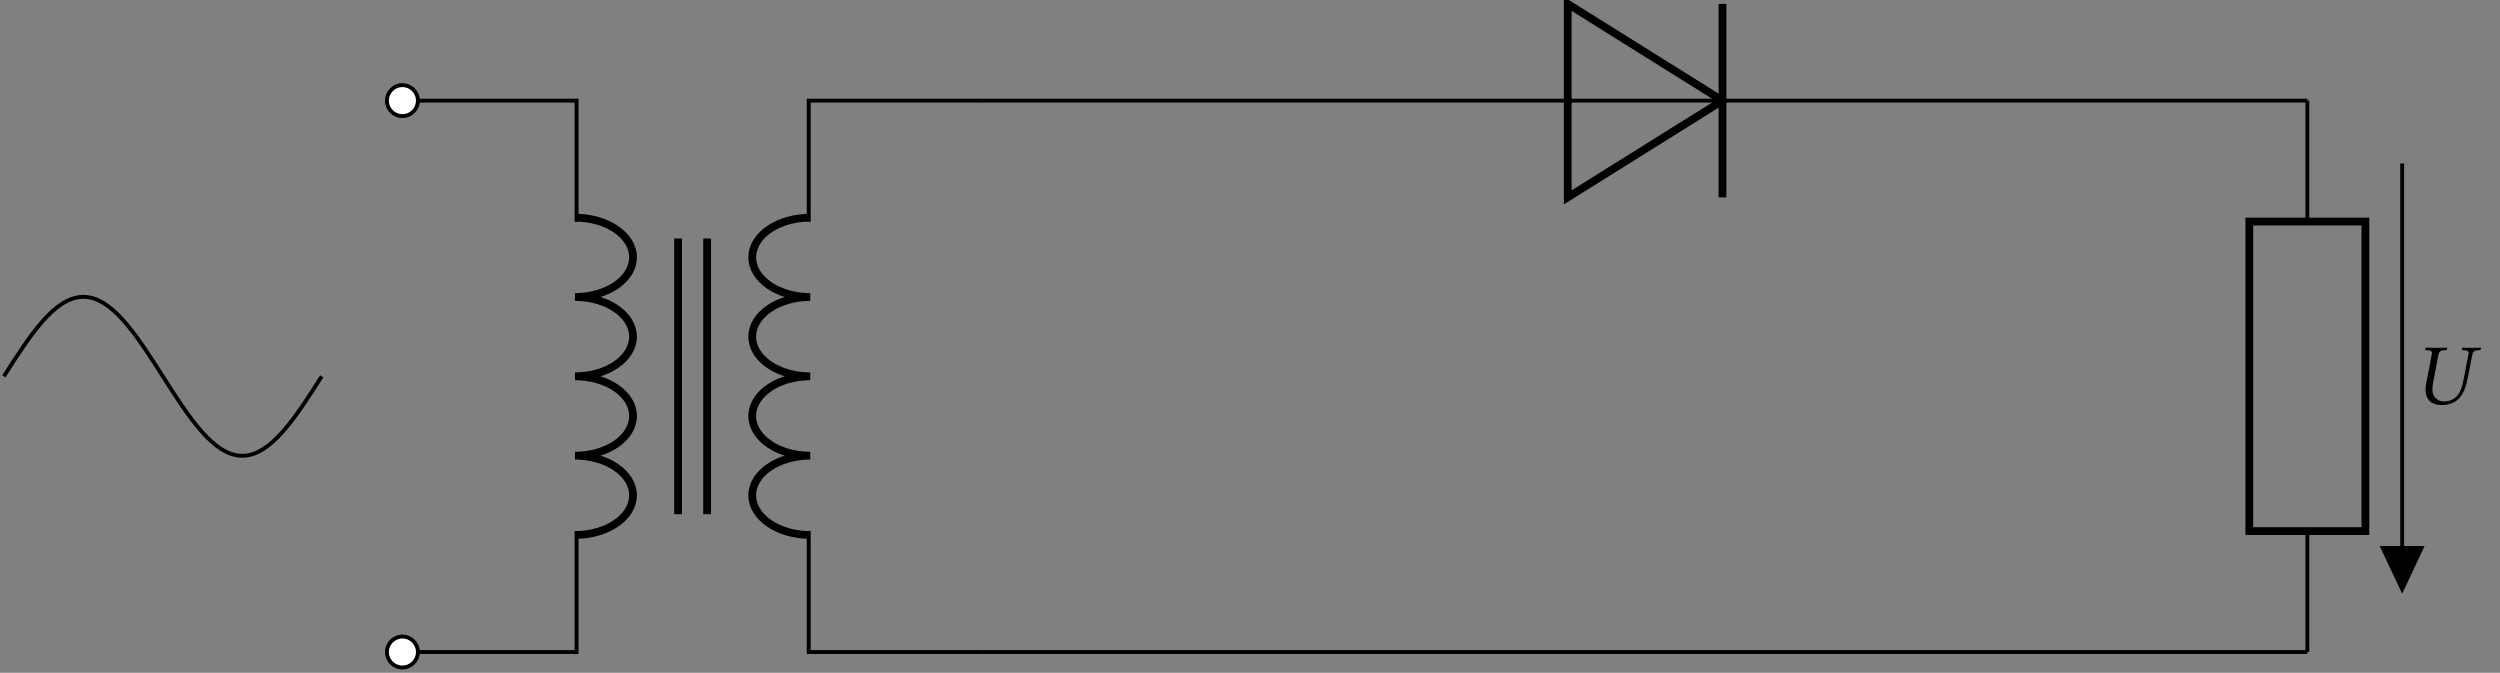<?xml version="1.0" encoding="UTF-8"?>
<svg xmlns="http://www.w3.org/2000/svg" xmlns:xlink="http://www.w3.org/1999/xlink" width="255.119" height="68.657" viewBox="0 0 255.119 68.657">
<rect x="0" y="0" width="255.119" height="68.657" fill="#808080" stroke="none"/>
<defs>
<g>
<g id="glyph-0-0">
<path d="M 1.812 0.094 C 3.578 0.094 4.188 -1.047 4.5 -2.625 L 4.984 -5.078 C 5.016 -5.328 5.172 -5.469 5.531 -5.5 L 5.75 -5.516 C 5.797 -5.516 5.828 -5.547 5.828 -5.578 L 5.875 -5.75 L 5.859 -5.766 C 5.453 -5.766 5.109 -5.75 4.906 -5.75 C 4.703 -5.75 4.375 -5.766 3.969 -5.766 L 3.953 -5.75 L 3.922 -5.578 C 3.906 -5.547 3.938 -5.516 3.969 -5.516 L 4.203 -5.5 C 4.484 -5.484 4.609 -5.391 4.609 -5.203 C 4.609 -5.172 4.594 -5.125 4.578 -5.078 L 4.078 -2.469 C 3.875 -1.469 3.531 -0.281 2.062 -0.281 C 1.656 -0.281 1.344 -0.469 1.141 -0.719 C 0.953 -0.969 0.906 -1.234 0.906 -1.531 C 0.906 -1.812 0.953 -2.109 1.016 -2.406 L 1.531 -5.109 C 1.594 -5.359 1.734 -5.469 2.094 -5.5 L 2.312 -5.516 C 2.359 -5.516 2.375 -5.547 2.391 -5.578 L 2.422 -5.75 L 2.406 -5.766 C 2 -5.766 1.656 -5.75 1.312 -5.75 C 0.969 -5.75 0.641 -5.766 0.234 -5.766 L 0.203 -5.75 L 0.172 -5.578 C 0.172 -5.547 0.203 -5.516 0.234 -5.516 L 0.453 -5.5 C 0.734 -5.484 0.859 -5.406 0.859 -5.219 C 0.859 -5.188 0.859 -5.141 0.844 -5.109 L 0.266 -2.109 C 0.219 -1.875 0.203 -1.672 0.203 -1.484 C 0.203 -0.203 1.156 0.094 1.812 0.094 Z M 1.812 0.094 "/>
</g>
</g>
<clipPath id="clip-0">
<path clip-rule="nonzero" d="M 39 64 L 43 64 L 43 68.316 L 39 68.316 Z M 39 64 "/>
</clipPath>
<clipPath id="clip-1">
<path clip-rule="nonzero" d="M 33 59 L 49 59 L 49 68.316 L 33 68.316 Z M 33 59 "/>
</clipPath>
<clipPath id="clip-2">
<path clip-rule="nonzero" d="M 0.195 24 L 39 24 L 39 53 L 0.195 53 Z M 0.195 24 "/>
</clipPath>
</defs>
<path fill="none" stroke-width="0.797" stroke-linecap="butt" stroke-linejoin="bevel" stroke="rgb(0%, 0%, 0%)" stroke-opacity="1" stroke-miterlimit="10" d="M -12.065 16.273 C -8.779 16.273 -6.113 14.452 -6.113 12.206 C -6.113 9.957 -8.779 8.135 -12.065 8.135 C -8.779 8.135 -6.113 6.313 -6.113 4.068 C -6.113 1.822 -8.779 0.001 -12.065 0.001 C -8.779 0.001 -6.113 -1.821 -6.113 -4.066 C -6.113 -6.316 -8.779 -8.137 -12.065 -8.137 C -8.779 -8.137 -6.113 -9.959 -6.113 -12.204 C -6.113 -14.45 -8.779 -16.271 -12.065 -16.271 " transform="matrix(0.995, 0, 0, -0.995, 70.681, 38.403)"/>
<path fill="none" stroke-width="0.797" stroke-linecap="butt" stroke-linejoin="bevel" stroke="rgb(0%, 0%, 0%)" stroke-opacity="1" stroke-miterlimit="10" d="M 12.063 -16.271 C 8.777 -16.271 6.111 -14.45 6.111 -12.204 C 6.111 -9.959 8.777 -8.137 12.063 -8.137 C 8.777 -8.137 6.111 -6.316 6.111 -4.066 C 6.111 -1.821 8.777 0.001 12.063 0.001 C 8.777 0.001 6.111 1.822 6.111 4.068 C 6.111 6.313 8.777 8.135 12.063 8.135 C 8.777 8.135 6.111 9.957 6.111 12.206 C 6.111 14.452 8.777 16.273 12.063 16.273 " transform="matrix(0.995, 0, 0, -0.995, 70.681, 38.403)"/>
<path fill="none" stroke-width="0.399" stroke-linecap="butt" stroke-linejoin="miter" stroke="rgb(0%, 0%, 0%)" stroke-opacity="1" stroke-miterlimit="10" d="M -29.762 28.274 L -11.904 28.274 L -11.904 15.873 M -11.904 -15.875 L -11.904 -28.276 L -29.762 -28.276 M 29.764 28.274 L 11.906 28.274 L 11.906 15.873 M 11.906 -15.875 L 11.906 -28.276 L 29.764 -28.276 " transform="matrix(0.995, 0, 0, -0.995, 70.681, 38.403)"/>
<path fill="none" stroke-width="0.797" stroke-linecap="butt" stroke-linejoin="miter" stroke="rgb(0%, 0%, 0%)" stroke-opacity="1" stroke-miterlimit="10" d="M 1.487 -14.14 L 1.487 14.137 M -1.489 -14.14 L -1.489 14.137 " transform="matrix(0.995, 0, 0, -0.995, 70.681, 38.403)"/>
<path fill="none" stroke-width="0.399" stroke-linecap="butt" stroke-linejoin="miter" stroke="rgb(0%, 0%, 0%)" stroke-opacity="1" stroke-miterlimit="10" d="M -29.762 28.274 L -29.762 28.274 M -29.762 28.274 L -29.762 28.274 " transform="matrix(0.995, 0, 0, -0.995, 70.681, 38.403)"/>
<path fill-rule="nonzero" fill="rgb(100%, 100%, 100%)" fill-opacity="1" stroke-width="0.399" stroke-linecap="butt" stroke-linejoin="miter" stroke="rgb(0%, 0%, 0%)" stroke-opacity="1" stroke-miterlimit="10" d="M -28.176 28.274 C -28.176 29.154 -28.887 29.864 -29.762 29.864 C -30.642 29.864 -31.352 29.154 -31.352 28.274 C -31.352 27.399 -30.642 26.688 -29.762 26.688 C -28.887 26.688 -28.176 27.399 -28.176 28.274 Z M -28.176 28.274 " transform="matrix(0.995, 0, 0, -0.995, 70.681, 38.403)"/>
<path fill="none" stroke-width="0.399" stroke-linecap="butt" stroke-linejoin="miter" stroke="rgb(0%, 0%, 0%)" stroke-opacity="1" stroke-miterlimit="10" d="M -29.762 -28.276 L -29.762 -28.276 M -29.762 -28.276 L -29.762 -28.276 " transform="matrix(0.995, 0, 0, -0.995, 70.681, 38.403)"/>
<g clip-path="url(#clip-0)">
<path fill-rule="nonzero" fill="rgb(100%, 100%, 100%)" fill-opacity="1" d="M 42.645 66.539 C 42.645 65.668 41.938 64.961 41.066 64.961 C 40.191 64.961 39.484 65.668 39.484 66.539 C 39.484 67.41 40.191 68.117 41.066 68.117 C 41.938 68.117 42.645 67.41 42.645 66.539 Z M 42.645 66.539 "/>
</g>
<g clip-path="url(#clip-1)">
<path fill="none" stroke-width="0.399" stroke-linecap="butt" stroke-linejoin="miter" stroke="rgb(0%, 0%, 0%)" stroke-opacity="1" stroke-miterlimit="10" d="M -28.176 -28.276 C -28.176 -27.401 -28.887 -26.69 -29.762 -26.69 C -30.642 -26.69 -31.352 -27.401 -31.352 -28.276 C -31.352 -29.152 -30.642 -29.862 -29.762 -29.862 C -28.887 -29.862 -28.176 -29.152 -28.176 -28.276 Z M -28.176 -28.276 " transform="matrix(0.995, 0, 0, -0.995, 70.681, 38.403)"/>
</g>
<path fill="none" stroke-width="0.399" stroke-linecap="butt" stroke-linejoin="miter" stroke="rgb(0%, 0%, 0%)" stroke-opacity="1" stroke-miterlimit="10" d="M 29.764 28.274 L 89.75 28.274 M 105.622 28.274 L 165.607 28.274 " transform="matrix(0.995, 0, 0, -0.995, 70.681, 38.403)"/>
<path fill="none" stroke-width="0.797" stroke-linecap="butt" stroke-linejoin="miter" stroke="rgb(0%, 0%, 0%)" stroke-opacity="1" stroke-miterlimit="10" d="M 105.622 28.274 L 89.75 38.198 L 89.75 18.354 Z M 105.622 28.274 " transform="matrix(0.995, 0, 0, -0.995, 70.681, 38.403)"/>
<path fill="none" stroke-width="0.399" stroke-linecap="butt" stroke-linejoin="miter" stroke="rgb(0%, 0%, 0%)" stroke-opacity="1" stroke-miterlimit="10" d="M 105.622 28.274 L 89.75 28.274 " transform="matrix(0.995, 0, 0, -0.995, 70.681, 38.403)"/>
<path fill="none" stroke-width="0.797" stroke-linecap="butt" stroke-linejoin="miter" stroke="rgb(0%, 0%, 0%)" stroke-opacity="1" stroke-miterlimit="10" d="M 105.622 18.354 L 105.622 38.198 " transform="matrix(0.995, 0, 0, -0.995, 70.681, 38.403)"/>
<path fill="none" stroke-width="0.399" stroke-linecap="butt" stroke-linejoin="miter" stroke="rgb(0%, 0%, 0%)" stroke-opacity="1" stroke-miterlimit="10" d="M 29.764 -28.276 L 97.684 -28.276 M 97.684 -28.276 L 165.607 -28.276 " transform="matrix(0.995, 0, 0, -0.995, 70.681, 38.403)"/>
<path fill="none" stroke-width="0.399" stroke-linecap="butt" stroke-linejoin="miter" stroke="rgb(0%, 0%, 0%)" stroke-opacity="1" stroke-miterlimit="10" d="M 165.607 28.274 L 165.607 15.873 M 175.332 21.828 L 175.332 -21.826 M 165.607 -15.875 L 165.607 -28.276 " transform="matrix(0.995, 0, 0, -0.995, 70.681, 38.403)"/>
<path fill="none" stroke-width="0.797" stroke-linecap="butt" stroke-linejoin="miter" stroke="rgb(0%, 0%, 0%)" stroke-opacity="1" stroke-miterlimit="10" d="M 159.656 -15.875 L 159.656 15.873 L 171.559 15.873 L 171.559 -15.875 Z M 159.656 -15.875 " transform="matrix(0.995, 0, 0, -0.995, 70.681, 38.403)"/>
<path fill-rule="nonzero" fill="rgb(0%, 0%, 0%)" fill-opacity="1" stroke-width="0.399" stroke-linecap="butt" stroke-linejoin="miter" stroke="rgb(0%, 0%, 0%)" stroke-opacity="1" stroke-miterlimit="10" d="M 175.332 -17.61 L 173.345 -17.61 L 175.332 -21.826 L 177.314 -17.61 Z M 175.332 -17.61 " transform="matrix(0.995, 0, 0, -0.995, 70.681, 38.403)"/>
<g fill="rgb(0%, 0%, 0%)" fill-opacity="1">
<use xlink:href="#glyph-0-0" x="247.317" y="41.245"/>
</g>
<g clip-path="url(#clip-2)">
<path fill="none" stroke-width="0.399" stroke-linecap="butt" stroke-linejoin="miter" stroke="rgb(0%, 0%, 0%)" stroke-opacity="1" stroke-miterlimit="10" d="M -70.637 0.001 C -67.98 4.174 -65.44 8.151 -62.487 8.151 C -59.539 8.151 -56.995 4.174 -54.337 0.001 C -51.68 -4.172 -49.14 -8.149 -46.188 -8.149 C -43.239 -8.149 -40.695 -4.172 -38.038 0.001 " transform="matrix(0.995, 0, 0, -0.995, 70.681, 38.403)"/>
</g>
</svg>
